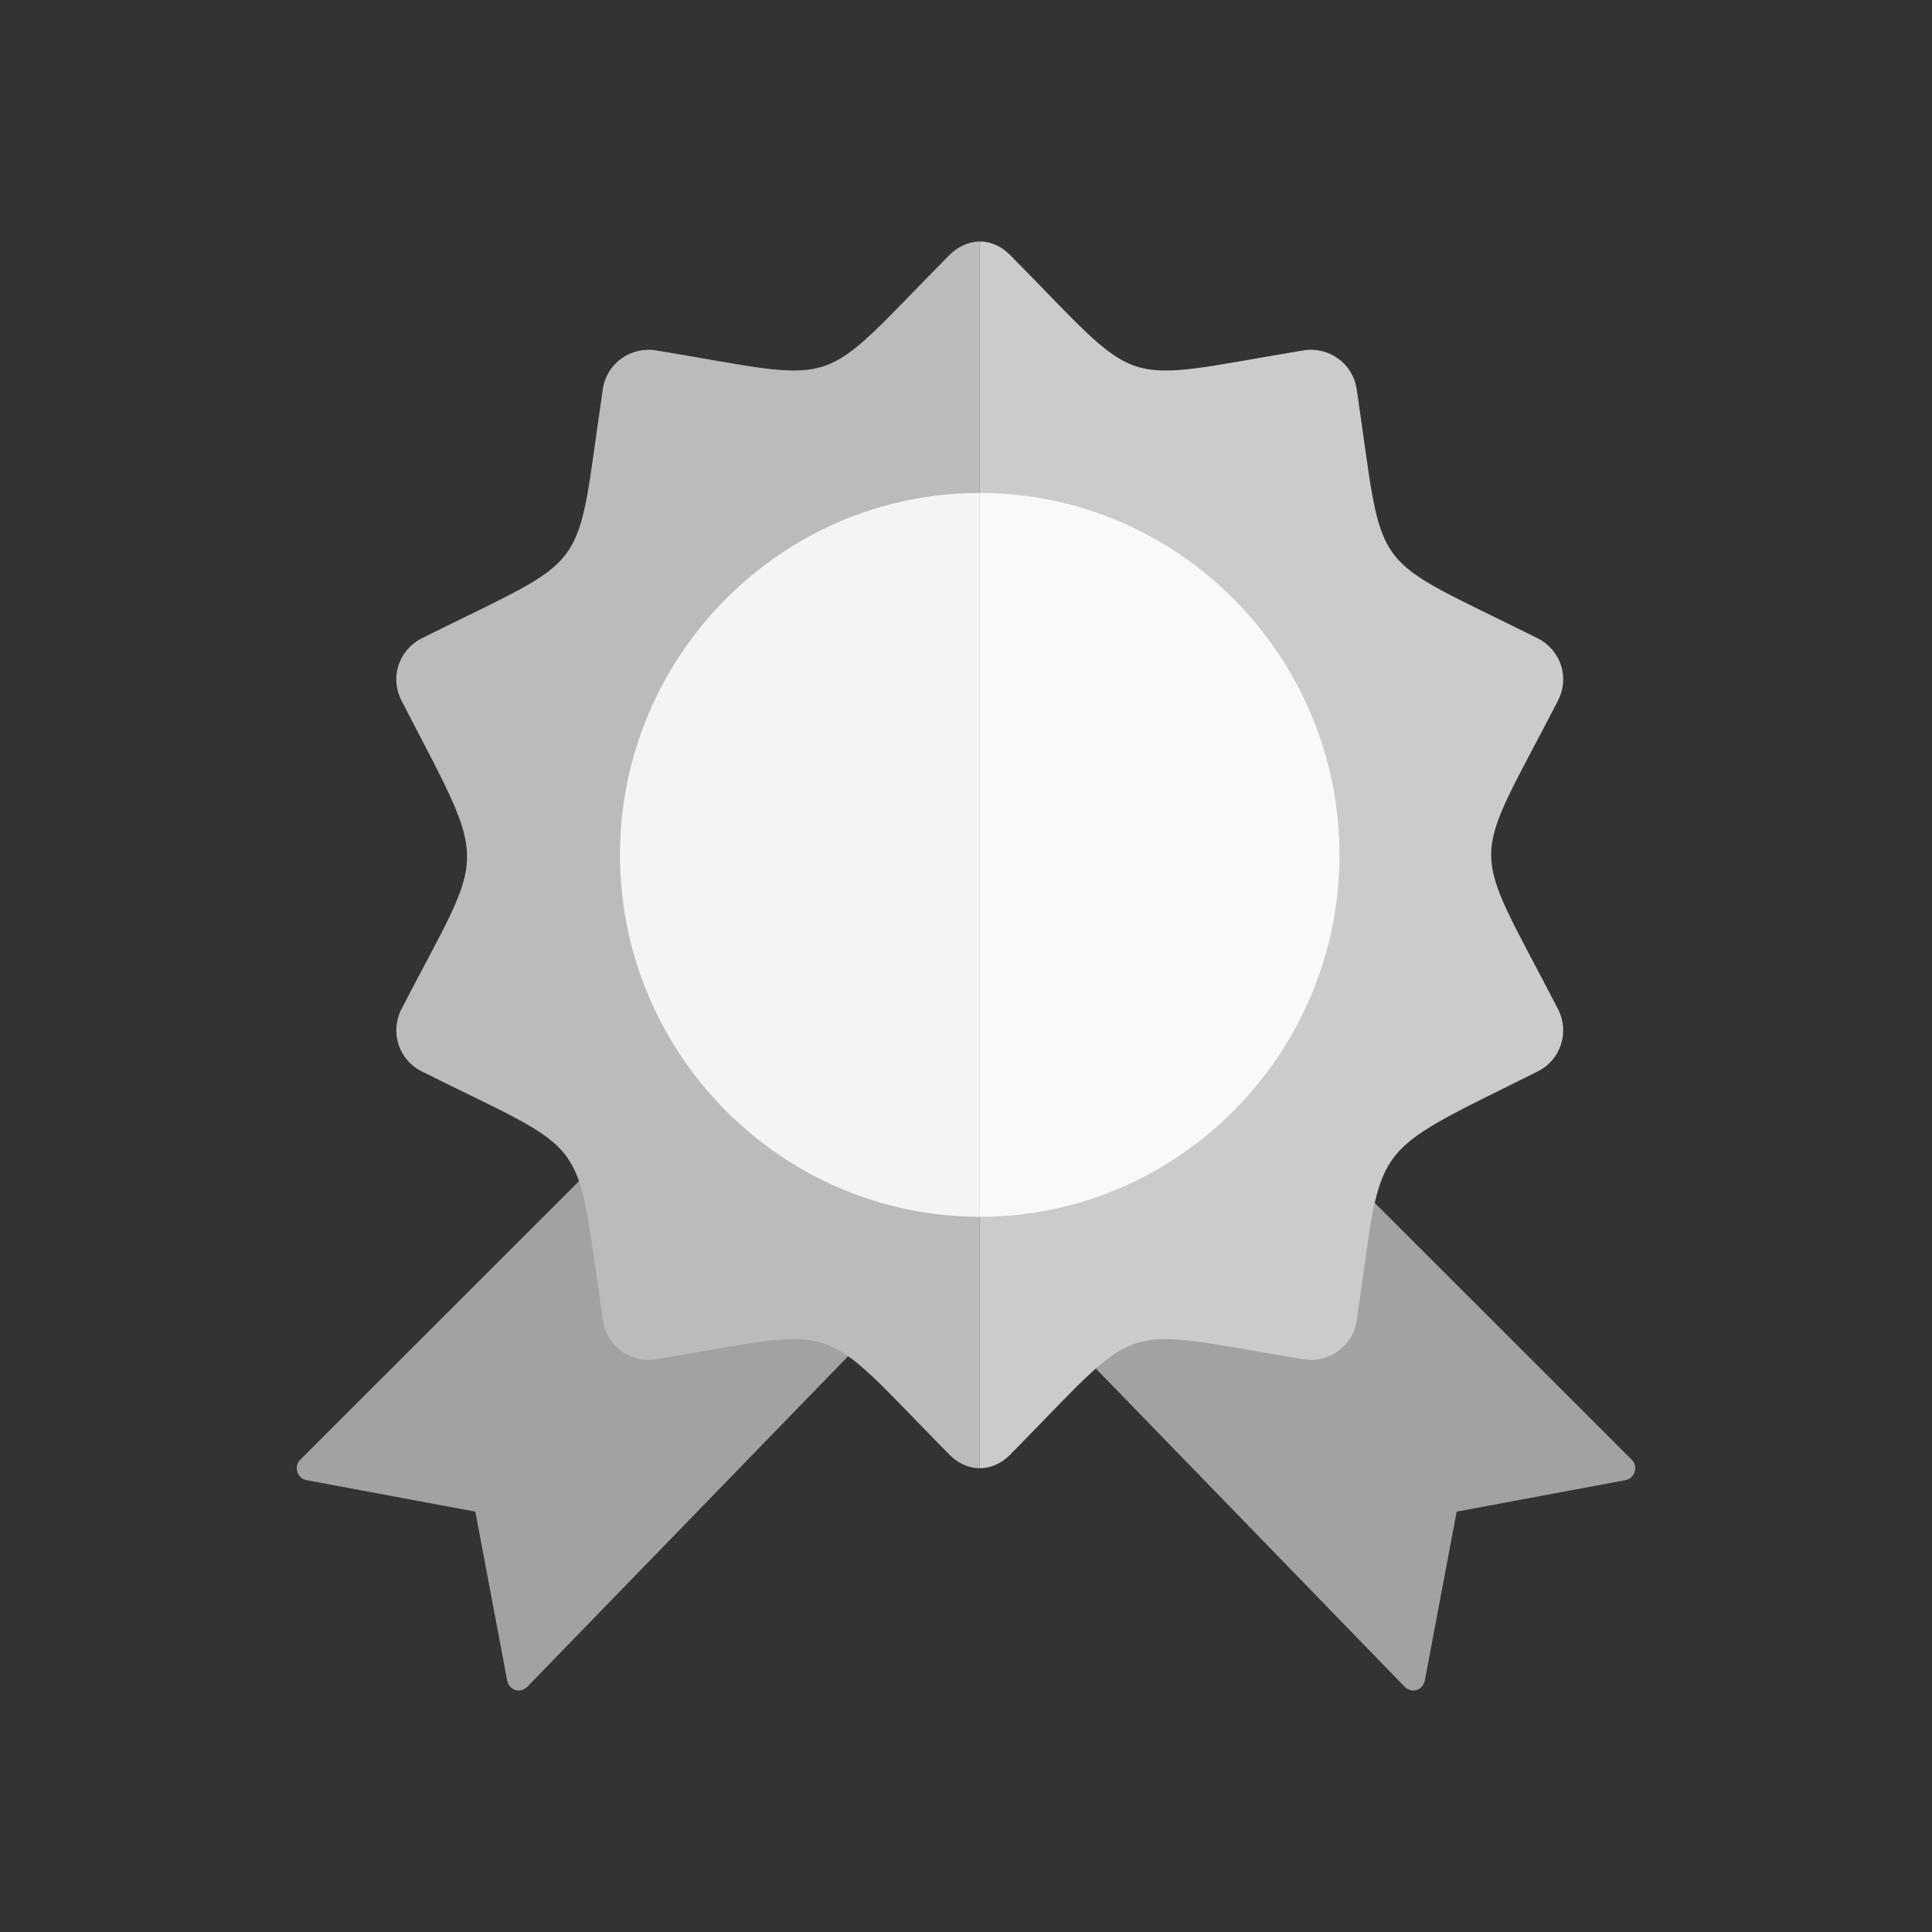 <?xml version="1.0" encoding="UTF-8"?>
<svg xmlns="http://www.w3.org/2000/svg" xmlns:xlink="http://www.w3.org/1999/xlink" xml:space="preserve" width="2048px" height="2048px" style="shape-rendering:geometricPrecision; text-rendering:geometricPrecision; image-rendering:optimizeQuality; fill-rule:evenodd; clip-rule:evenodd" viewBox="0 0 2048 2048">
 <rect x="0" y="0" width="2048" height="2048" fill="#333333" stroke="none"/>
 <defs>
  <style type="text/css">
   
    .fil0 {fill:none}
    .fil1 {fill:#A2A2A2}
    .fil2 {fill:#BBBBBC}
    .fil3 {fill:#CBCBCC}
    .fil5 {fill:#F4F4F5}
    .fil4 {fill:#F9F9F9}
   
  </style>
 </defs>
 <g id="Layer_x0020_1">
  <rect class="fil0" x="255.999" y="255.999" width="1536" height="1536"></rect>
  <path class="fil1" d="M629.67 1236.18l293.207 176.909 -363.969 375.024c-7.486,7.448 -19.31,3.659 -21.295,-6.808l-33.741 -178.879 -178.99 -33.423c-9.886,-1.858 -13.758,-14.476 -6.68,-21.553l311.469 -311.27z"></path>
  <path class="fil1" d="M1418.33 1236.18l-293.207 176.909 363.969 375.024c7.486,7.448 19.31,3.659 21.295,-6.808l33.741 -178.879 178.99 -33.423c9.886,-1.858 13.758,-14.476 6.68,-21.553l-311.469 -311.27z"></path>
  <path class="fil2" d="M1038.57 256.003c-12.106,0.138 -23.617,5.715 -32.056,14.249 -144.915,146.439 -108.023,134.678 -311.28,101.152 -12.833,-2.119 -26.185,1.149 -36.703,8.761 -10.415,7.531 -17.561,19.087 -19.45,31.818 -30.218,203.835 -7.988,172.631 -192.277,264.801 -11.463,5.734 -20.356,16.126 -24.326,28.289 -4.09,12.503 -2.955,25.864 3.08,37.524 94.915,183.832 90.543,151.841 -0.017,327.137 -6.019,11.66 -7.106,25.091 -3.048,37.578 3.993,12.296 12.73,22.492 24.302,28.273 184.245,92.072 161.841,61.052 192.545,264.69 1.923,12.795 8.894,24.39 19.341,32.04 10.501,7.697 23.727,10.714 36.553,8.602 203.154,-33.495 166.686,-45.334 311.305,101.239 8.444,8.555 19.87,14.225 32.032,14.228l0 -1300.38z"></path>
  <path class="fil3" d="M1381.9 1440.92c12.856,2.12 26.036,-0.905 36.568,-8.61 10.447,-7.642 17.672,-19.143 19.586,-31.976 29.11,-195.254 7.063,-172.186 192.284,-264.745 11.581,-5.782 20.309,-15.984 24.311,-28.282 4.065,-12.502 2.962,-25.91 -3.065,-37.57 -94.492,-182.935 -94.485,-144.183 -0.007,-327.137 6.034,-11.668 7.185,-25.005 3.087,-37.507 -3.978,-12.164 -12.879,-22.571 -24.333,-28.305 -184.264,-92.157 -161.965,-61.002 -192.277,-264.793 -1.899,-12.739 -8.998,-24.273 -19.436,-31.812 -10.547,-7.626 -23.845,-10.895 -36.718,-8.776 -203.216,33.534 -166.389,45.32 -311.217,-101.16 -8.173,-8.265 -19.272,-14.03 -31.043,-14.237l-0.87 -0.006 -0.196 0.002 0 1300.38 0.007 0 0.286 -0.001c12.095,-0.086 23.375,-5.683 31.793,-14.218 144.548,-146.622 108.102,-134.756 311.241,-101.248z"></path>
  <path class="fil4" d="M1038.57 1289.83l0.451 -0.006c210.689,-0.132 380.914,-173.522 380.914,-383.625 0,-209.992 -170.01,-383.125 -380.457,-383.634 -0.304,-0.001 -0.605,-0.012 -0.908,-0.012l0 767.277z"></path>
  <path class="fil5" d="M1038.55 522.553c-210.861,0 -381.346,173.385 -381.346,383.646 0,210.303 170.541,383.512 381.362,383.631l0.004 0 0 -767.277 -0.019 0z"></path>
  <rect class="fil0" width="2048" height="2048"></rect>
 </g>
</svg>
